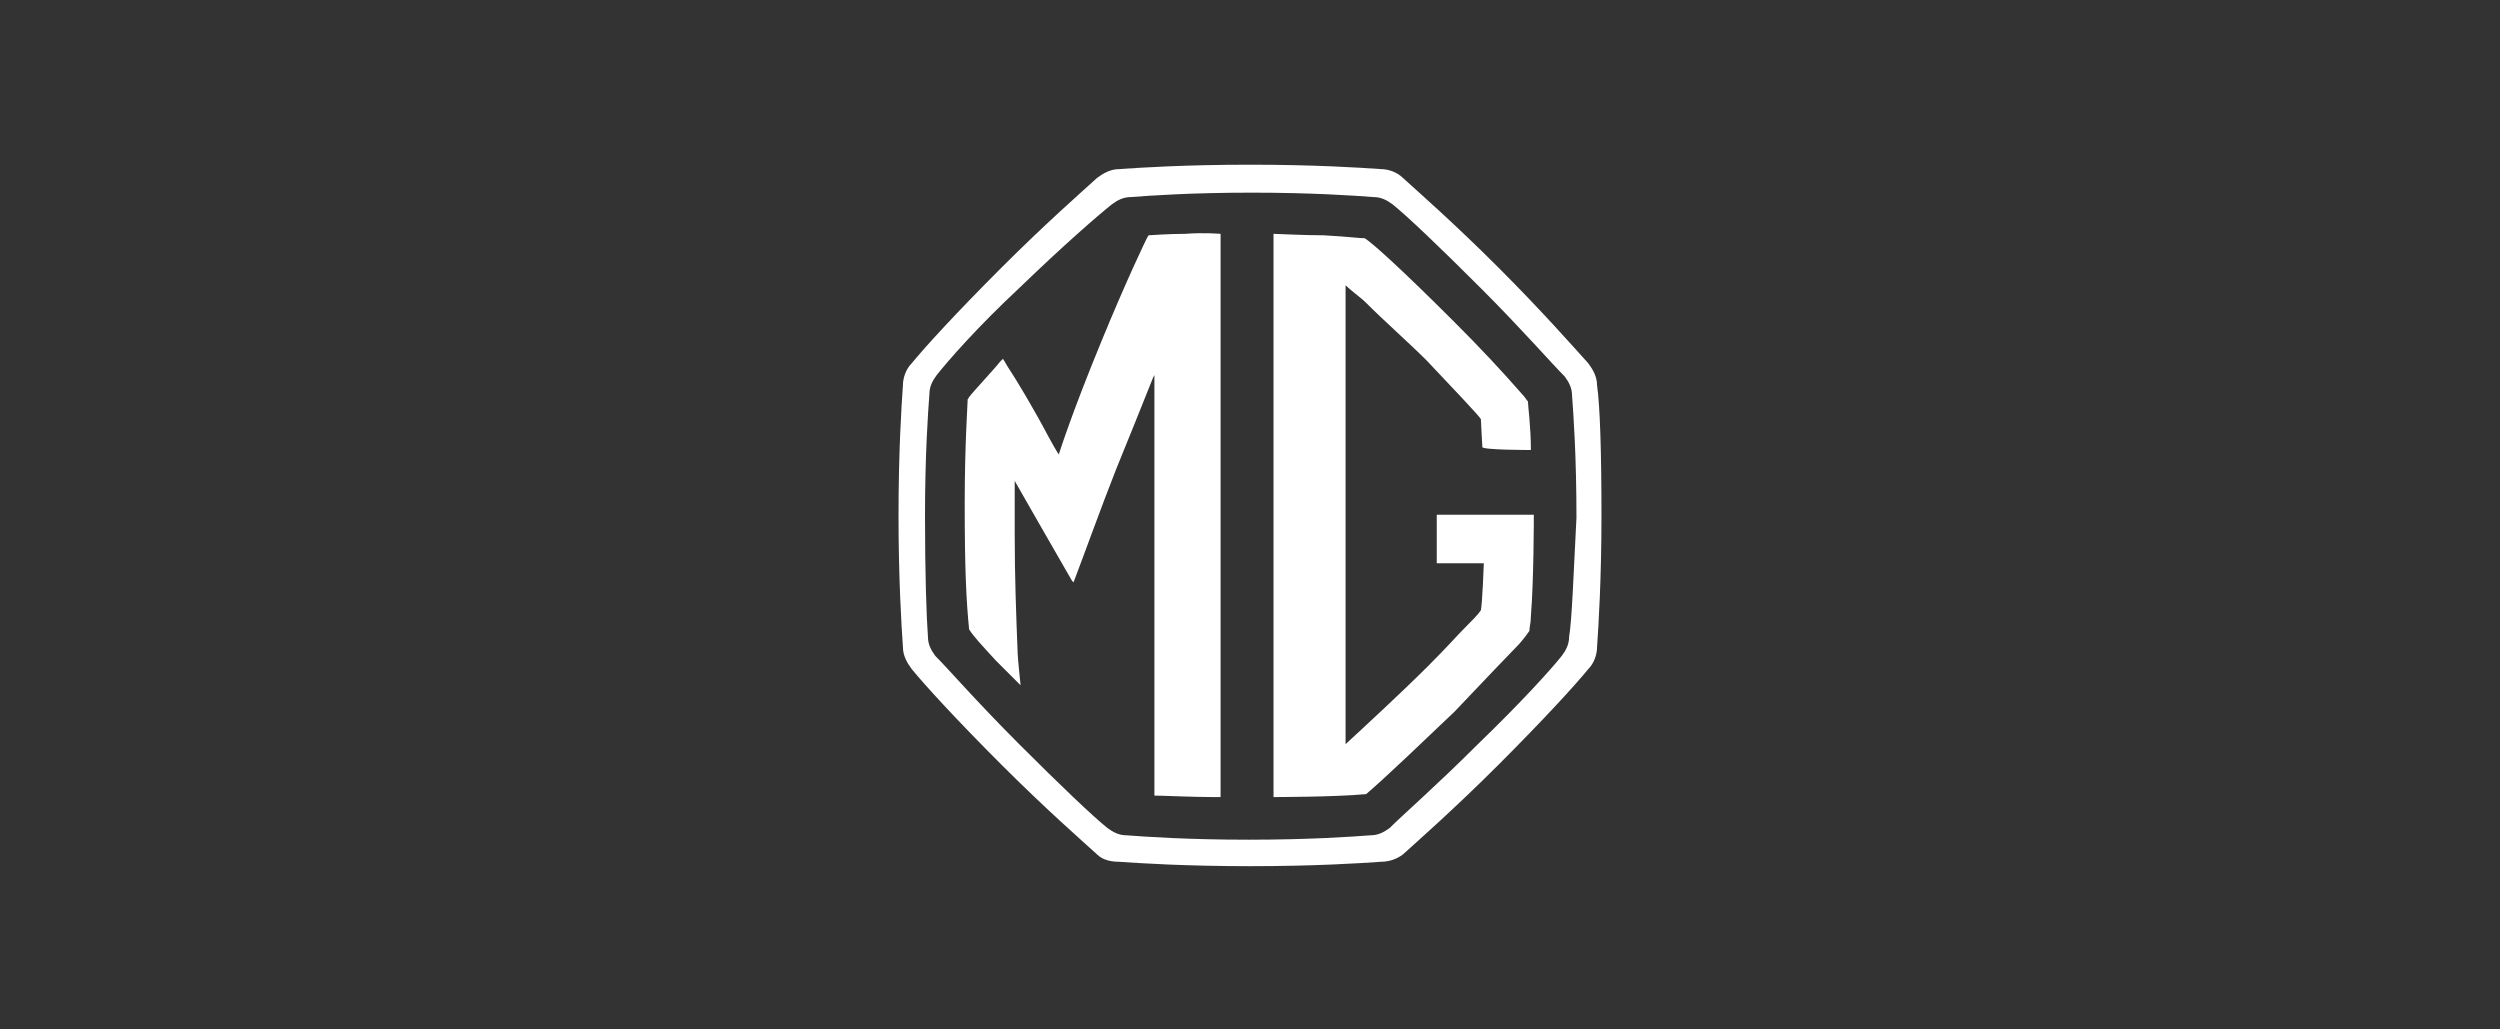 <?xml version="1.0" encoding="utf-8"?>
<!-- Generator: $$$/GeneralStr/196=Adobe Illustrator 27.6.0, SVG Export Plug-In . SVG Version: 6.00 Build 0)  -->
<svg version="1.1" id="Ebene_1" xmlns="http://www.w3.org/2000/svg" xmlns:xlink="http://www.w3.org/1999/xlink" x="0px" y="0px"
	 viewBox="0 0 170 70" style="enable-background:new 0 0 170 70;" xml:space="preserve">
<rect x="0" y="0" width="170" height="70" fill="#333333" stroke="none"/>
<style type="text/css">
	.st0{fill:#FFFFFF;}
</style>
<g>
	<path class="st0" d="M108.6,26.2c0-0.6-0.3-1.1-0.6-1.5c-1-1.1-3.1-3.5-6.1-6.5c-3-3-5.4-5.1-6.5-6.1c-0.4-0.4-1-0.6-1.5-0.6
		c-1.4-0.1-4.5-0.3-8.9-0.3c-4.4,0-7.5,0.2-8.9,0.3c-0.6,0-1.1,0.3-1.5,0.6c-1.1,1-3.5,3.1-6.5,6.1c-3.1,3.1-5.2,5.4-6.1,6.5
		c-0.4,0.4-0.6,1-0.6,1.5c-0.1,1.4-0.3,4.5-0.3,8.9c0,4.2,0.2,7.5,0.3,8.9c0,0.6,0.3,1.1,0.6,1.5c0.9,1.1,3,3.4,6.1,6.5
		c3,3,5.4,5.1,6.5,6.1c0.4,0.4,1,0.5,1.5,0.5c1.4,0.1,4.5,0.3,8.9,0.3c4.4,0,7.5-0.2,8.9-0.3c0.6,0,1.1-0.2,1.5-0.5
		c1.1-1,3.5-3.1,6.5-6.1c3.1-3.1,5.2-5.4,6.1-6.5c0.4-0.4,0.6-1,0.6-1.5c0.1-1.4,0.3-4.7,0.3-8.9C108.9,30.7,108.8,27.6,108.6,26.2z
		 M106.7,43.3c0,0.5-0.2,0.9-0.5,1.3c-0.8,1-2.8,3.2-5.7,6c-2.8,2.8-5.1,4.8-6,5.7c-0.4,0.3-0.8,0.5-1.3,0.5
		c-1.3,0.1-4.2,0.3-8.3,0.3c-4.1,0-7-0.2-8.3-0.3c-0.5,0-0.9-0.2-1.3-0.5c-1-0.8-3.2-2.9-6-5.7c-2.9-2.9-4.8-5.1-5.7-6
		c-0.3-0.4-0.5-0.8-0.5-1.3C63,42,62.9,39,62.9,35.1c0-4.1,0.2-7,0.3-8.3c0-0.5,0.2-0.9,0.5-1.3c0.8-1,2.7-3.2,5.7-6
		c2.9-2.8,5.2-4.8,6.2-5.6c0.4-0.3,0.8-0.5,1.3-0.5c1.3-0.1,4.1-0.3,8.2-0.3s7,0.2,8.3,0.3c0.5,0,0.9,0.2,1.3,0.5
		c1,0.8,3.2,2.9,6,5.7s4.8,5.1,5.7,6c0.3,0.4,0.5,0.8,0.5,1.3c0.1,1.3,0.3,4.2,0.3,8.3C107,39,106.9,42.1,106.7,43.3z"/>
	<path class="st0" d="M104.1,30.6c0-1.6-0.2-3-0.2-3.3c-0.1-0.1-0.2-0.3-0.4-0.5c-1.4-1.6-2.8-3.1-4.6-4.9c-3.6-3.6-5.6-5.4-6.1-5.7
		c-0.4,0-1-0.1-2.8-0.2c-1.4,0-3.2-0.1-3.4-0.1c0,0.3,0,24.3,0,38c0,0.2,0,0.3,0,0.3s4.2,0,6.3-0.2c1.4-1.2,4-3.7,6-5.6
		c2-2.1,3.8-4,4.3-4.5c0.2-0.2,0.6-0.7,0.8-1c0-0.3,0.1-0.5,0.1-1c0.2-2.4,0.2-6.7,0.2-6.9c-0.2,0-6.5,0-6.6,0c0,0.1,0,3.3,0,3.3
		c0.1,0,3.1,0,3.2,0c0,0.1-0.1,2.7-0.2,3.2c-0.2,0.3-0.6,0.7-1.1,1.2c-0.5,0.5-1.1,1.2-2.5,2.6c-1.7,1.7-4.4,4.2-5.6,5.3
		c0-0.2,0-30.9,0-31.2c0.3,0.3,1.1,0.9,1.3,1.1c1.4,1.4,3,2.8,4.2,4c1.8,1.9,3.6,3.8,3.7,4c0,0.2,0.1,1.8,0.1,1.9
		C100.8,30.6,104,30.6,104.1,30.6"/>
	<path class="st0" d="M78.5,54.1c0-6,0-13.1,0-24.1c0-0.7,0-4.5,0-4.5s-0.1,0.2-0.1,0.2c-0.8,2-1.6,4-2.5,6.2
		c-1.1,2.8-2.1,5.6-2.9,7.7l-0.1-0.1l-2.3-4l-1.6-2.8c0,0,0,3.3,0,3.6c0,3,0.1,5.5,0.2,8.1c0,0.3,0.2,2.2,0.2,2.2s-1.1-1.1-1.7-1.7
		c-1-1.1-1.4-1.5-1.8-2.1c-0.2-2-0.3-4.2-0.3-8.5c0-4.1,0.2-6.8,0.2-7.1c0-0.1,0,0,0.1-0.2c0.3-0.4,1.8-2,2.1-2.4
		c0.2-0.2,0.2-0.2,0.2-0.2s0.2,0.3,0.3,0.5c0.6,0.9,1.8,2.9,2.8,4.8c0.6,1.1,0.7,1.2,0.7,1.2s0.8-2.6,2.9-7.7
		c1.6-3.9,3.1-7.1,3.2-7.2c0.1,0,1.3-0.1,2.5-0.1c1.3-0.1,2.3,0,2.4,0c0,0.2,0,0.4,0,0.4s0,23.5,0,37.5c0,0.2,0,0.2,0,0.4
		c-0.1,0-0.3,0-0.5,0C81.1,54.2,79,54.1,78.5,54.1"/>
</g>
</svg>
